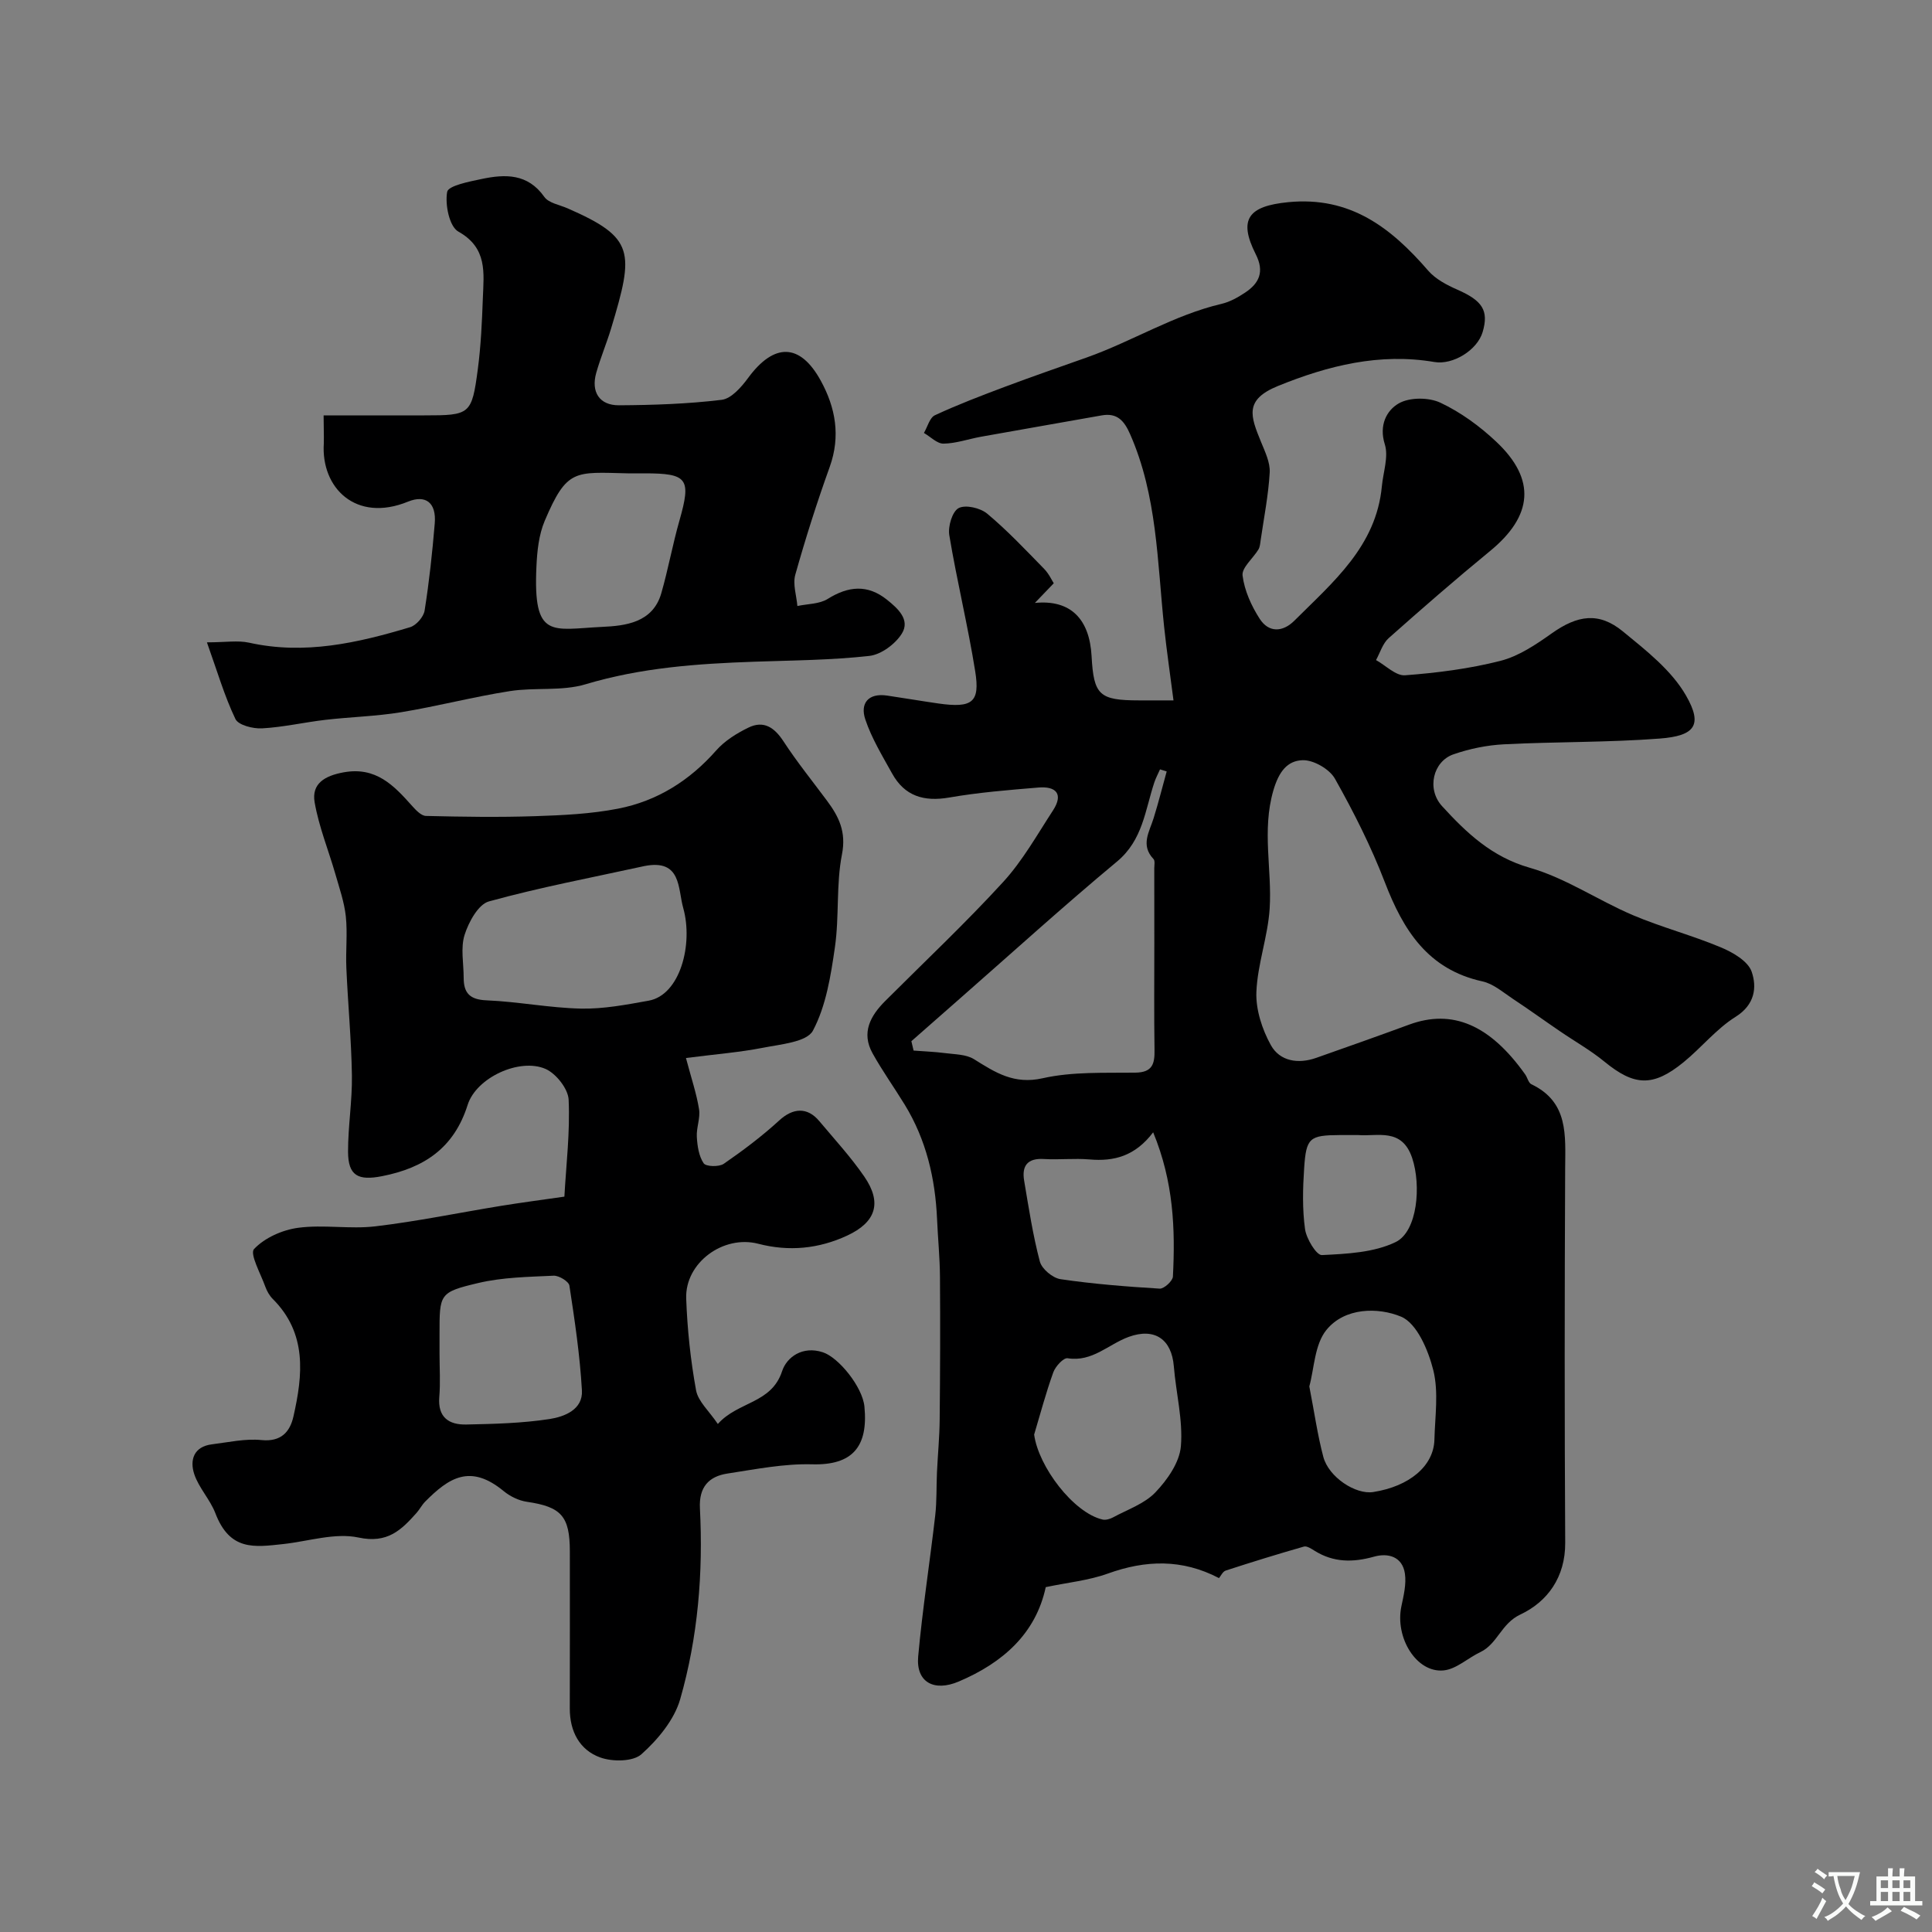 <svg enable-background="new 0 0 400 400" viewBox="0 0 400 400" xmlns="http://www.w3.org/2000/svg"><rect x="0" y="0" width="400" height="400" fill="#808080" stroke="none"/><g fill="#000001"><path d="m218.17 120.76c-1.32 1.38-2.29 2.39-3.91 4.07 7.43-.74 11.32 3.37 11.74 11.01.44 8.1 1.59 9.16 9.87 9.17h7.09c-.67-5.24-1.41-10.22-1.94-15.23-1.42-13.46-1.43-27.14-7.04-39.88-1.2-2.74-2.64-4.47-5.87-3.9-8.33 1.48-16.67 2.93-25 4.42-2.6.47-5.17 1.39-7.76 1.43-1.34.02-2.7-1.43-4.06-2.21.74-1.26 1.19-3.17 2.28-3.67 4.71-2.19 9.59-4.05 14.46-5.88 5.62-2.11 11.3-4.07 16.97-6.08 9.44-3.35 18.04-8.79 27.91-11.1 1.71-.4 3.37-1.33 4.85-2.31 2.95-1.95 4.07-4.34 2.23-7.96-3.7-7.33-1.44-9.97 6.7-10.78 12.87-1.27 21.3 5.28 28.99 14.16 1.52 1.76 3.86 2.99 6.05 3.95 5.19 2.28 6.54 4.31 5.24 8.76-1.11 3.77-6.15 6.87-9.99 6.22-11.33-1.93-22.03.75-32.36 4.95-7.07 2.87-5.71 6.27-3.54 11.59.83 2.04 1.91 4.25 1.8 6.33-.27 4.71-1.2 9.38-1.88 14.06-.09.64-.14 1.36-.46 1.89-1.11 1.84-3.48 3.76-3.28 5.39.39 3.11 1.82 6.28 3.55 8.96 1.86 2.89 4.75 2.81 7.19.37 7.99-7.98 16.93-15.38 18.1-27.81.27-2.92 1.42-6.11.61-8.69-1.25-3.96.38-7.02 2.87-8.46 2.24-1.3 6.24-1.29 8.65-.15 4.21 1.98 8.17 4.88 11.58 8.1 8.27 7.8 7.56 15.34-1.34 22.63-7.12 5.84-14.07 11.89-20.96 18.01-1.24 1.1-1.77 3.01-2.62 4.54 2.01 1.11 4.1 3.29 6.01 3.15 6.63-.5 13.33-1.35 19.76-2.99 3.79-.97 7.36-3.38 10.63-5.7 5.31-3.76 9.73-4.47 14.69-.41 4.82 3.95 10.1 8.07 13.1 13.31 3.5 6.1 1.85 8.33-5.44 8.89-10.72.82-21.51.64-32.25 1.19-3.53.18-7.14.92-10.48 2.08-4.22 1.47-5.59 7.18-2.34 10.73 5.05 5.52 10.29 10.51 18.15 12.75 7.43 2.12 14.12 6.73 21.32 9.8 5.96 2.53 12.29 4.18 18.27 6.69 2.47 1.03 5.62 2.86 6.36 5.05 1.1 3.22.67 6.81-3.33 9.32-4 2.5-7.09 6.4-10.8 9.42-6.32 5.15-10.2 4.91-16.36-.14-2.89-2.37-6.19-4.22-9.28-6.34-3.23-2.2-6.4-4.5-9.66-6.65-2.03-1.34-4.05-3.13-6.31-3.62-11.31-2.48-16.39-10.59-20.21-20.52-2.84-7.39-6.44-14.53-10.33-21.44-1.12-2-4.44-3.91-6.69-3.84-3.14.1-4.92 2.31-6.07 6.28-2.4 8.31-.25 16.35-.76 24.45-.37 5.79-2.52 11.49-2.75 17.27-.14 3.65 1.19 7.73 2.99 10.98 1.86 3.36 5.66 3.97 9.4 2.65 6.42-2.26 12.84-4.53 19.23-6.88 8.94-3.29 16.72.01 24.03 10.3.47.66.67 1.74 1.28 2.04 7.74 3.69 7.03 10.58 7 17.45-.12 25.83-.14 51.66.01 77.48.04 7.14-3.68 12.22-9.29 14.86-3.99 1.88-4.73 6.09-8.28 7.78-2.58 1.22-4.97 3.53-7.6 3.79-5.62.56-10.11-6.78-8.75-13.26.47-2.23 1.05-4.6.73-6.79-.52-3.52-3.48-4.32-6.39-3.5-4.36 1.22-8.38 1.23-12.29-1.21-.68-.42-1.61-1.05-2.22-.88-5.43 1.55-10.83 3.22-16.2 4.97-.63.21-1.02 1.13-1.39 1.56-7.63-3.99-15.17-3.77-23.04-.93-3.94 1.42-8.24 1.83-12.83 2.8-2.06 9.6-8.85 15.65-18.01 19.54-5.13 2.18-8.88.14-8.4-5.19.88-9.76 2.41-19.47 3.53-29.21.34-2.96.22-5.96.36-8.94.17-3.65.53-7.29.56-10.94.1-9.85.13-19.71.06-29.56-.03-3.96-.43-7.91-.6-11.87-.37-8.43-2.24-16.44-6.69-23.71-2.19-3.58-4.65-7.01-6.68-10.67-2.35-4.25-.44-7.73 2.63-10.8 8.18-8.18 16.62-16.12 24.42-24.64 4.03-4.4 7.03-9.77 10.32-14.82 2.23-3.43.6-5.04-3-4.74-6.18.51-12.39 1.01-18.49 2.07-5.24.9-9.22-.28-11.82-4.98-2.02-3.65-4.24-7.28-5.55-11.2-1.1-3.29.58-5.5 4.5-4.93 3.55.52 7.09 1.13 10.64 1.64 7.02.99 8.64-.22 7.62-6.64-1.51-9.45-3.8-18.77-5.37-28.21-.3-1.81.62-4.9 1.93-5.6 1.42-.76 4.5-.04 5.92 1.15 4.19 3.5 7.96 7.51 11.78 11.42 1 1.02 1.63 2.42 2 2.99zm-29.48 94.81c.15.65.3 1.29.46 1.94 2.16.17 4.33.24 6.47.52 2.05.27 4.39.24 6.03 1.26 4.41 2.75 8.27 5.29 14.22 3.95 6.17-1.39 12.77-1.08 19.18-1.16 3.58-.04 4.03-1.84 3.98-4.73-.11-7.34-.04-14.68-.04-22.03 0-5.18 0-10.36-.01-15.53 0-.66.19-1.58-.16-1.94-2.74-2.88-.85-5.63.03-8.47.99-3.19 1.81-6.44 2.7-9.66-.46-.14-.92-.29-1.38-.43-.39.89-.86 1.75-1.17 2.67-1.92 5.77-2.39 11.97-7.73 16.41-10.99 9.14-21.58 18.76-32.33 28.19-3.41 2.99-6.83 6-10.25 9.01zm25.42 81.44c.89 6.65 8.13 16.18 14.14 17.59.67.16 1.56-.1 2.19-.44 3-1.63 6.52-2.82 8.78-5.19 2.47-2.59 4.99-6.19 5.27-9.54.45-5.43-1.01-11.01-1.46-16.54-.45-5.58-3.93-8.07-9.35-6.1-4.18 1.52-7.52 5.24-12.65 4.42-.84-.13-2.51 1.68-2.95 2.9-1.53 4.23-2.68 8.59-3.97 12.9zm56.97-9.97c1.05 5.4 1.7 10.07 2.9 14.59 1.12 4.21 6.69 7.85 10.33 7.28 7.5-1.17 12.53-5.4 12.67-10.84.12-4.81.9-9.84-.23-14.38-1.03-4.13-3.4-9.73-6.67-11.09-4.74-1.97-11.65-1.93-15.45 2.74-2.47 3.02-2.53 7.99-3.55 11.7zm-32.33-52.61c-3.73 4.93-8.09 6.06-13.16 5.62-3.13-.27-6.32.1-9.47-.09-3.42-.21-4.6 1.44-4.08 4.5.95 5.61 1.8 11.25 3.25 16.73.41 1.54 2.66 3.41 4.28 3.65 6.79 1 13.67 1.54 20.53 1.96.9.05 2.7-1.59 2.74-2.51.5-9.82.15-19.58-4.09-29.86zm42.43.57c-1.44 0-2.6-.01-3.76 0-6.29.04-6.99.53-7.41 6.85-.28 4.19-.39 8.47.18 12.61.28 2.01 2.36 5.44 3.49 5.39 5.16-.25 10.76-.51 15.27-2.69 4.53-2.19 5.33-11.73 3.42-17.42-2.12-6.31-7.15-4.41-11.19-4.74z"/><path d="m142.02 219.05c1.1 4.17 2.19 7.35 2.71 10.61.3 1.83-.58 3.83-.46 5.73.11 1.88.42 3.99 1.42 5.46.48.7 3.18.78 4.16.1 4-2.76 7.92-5.71 11.5-8.99 2.8-2.57 5.78-2.83 8.28.16 3.16 3.77 6.52 7.42 9.3 11.46 3.73 5.42 2.46 9.45-3.54 12.24-5.89 2.73-12.04 3.34-18.39 1.69-7.26-1.89-15.2 3.94-14.93 11.35.23 6.35.9 12.72 2.04 18.97.42 2.32 2.7 4.3 4.51 6.99 4.15-4.68 11.09-4.18 13.3-10.92.97-2.95 4.25-5.3 8.43-3.93 3.31 1.08 8.23 7.2 8.62 11.24.81 8.34-2.5 12.19-10.81 11.96-5.83-.16-11.72 1.02-17.54 1.91-3.87.59-5.93 2.8-5.71 7.18.69 13.38-.4 26.7-4.09 39.56-1.23 4.26-4.61 8.33-8.01 11.37-1.73 1.56-5.99 1.59-8.52.68-4.3-1.54-6.34-5.42-6.32-10.17.03-10.83.01-21.66.01-32.49 0-7.32-1.79-9.24-8.89-10.28-1.67-.24-3.46-1.11-4.78-2.19-6.96-5.75-11.39-2.77-16.29 2.16-.68.69-1.13 1.6-1.78 2.33-3.18 3.58-6.05 6.38-12.01 5.1-4.87-1.04-10.36.78-15.58 1.35-6.02.65-11.06 1.46-14.07-6.41-1.09-2.83-3.41-5.21-4.36-8.06-.97-2.92-.11-5.72 3.68-6.18 3.41-.42 6.89-1.22 10.24-.88 4.09.41 5.9-1.74 6.61-4.87 1.96-8.64 2.85-17.24-4.29-24.36-.67-.67-1.19-1.6-1.52-2.5-.95-2.67-3.28-6.82-2.34-7.82 2.19-2.33 5.88-3.97 9.15-4.4 5.24-.7 10.7.32 15.96-.3 8.72-1.03 17.35-2.83 26.02-4.24 4.19-.68 8.41-1.23 13.12-1.91.37-6.64 1.19-13.38.88-20.06-.1-2.26-2.6-5.42-4.78-6.38-5.36-2.34-14.34 1.78-16.13 7.45-2.82 8.93-9.01 13.04-17.7 14.75-4.96.98-7.05-.07-7.06-5.06-.01-5.27.88-10.54.8-15.8-.12-7.42-.83-14.83-1.15-22.24-.16-3.55.26-7.15-.11-10.67-.32-2.97-1.34-5.89-2.17-8.79-1.43-4.96-3.42-9.81-4.29-14.85-.66-3.86 2.09-5.48 5.97-6.19 6.73-1.24 10.44 2.71 14.25 6.99.77.86 1.87 2.01 2.83 2.03 7.52.18 15.06.3 22.57.05 5.76-.19 11.59-.46 17.22-1.56 8.07-1.57 14.8-5.8 20.31-12.06 1.76-1.99 4.23-3.53 6.65-4.71 3.18-1.56 5.4-.04 7.29 2.86 2.76 4.23 5.95 8.18 8.97 12.24 2.47 3.31 4.04 6.46 3.12 11.14-1.23 6.26-.54 12.87-1.46 19.22-.85 5.9-1.83 12.14-4.55 17.27-1.26 2.38-6.74 2.83-10.42 3.56-4.75.93-9.65 1.31-15.87 2.11zm-8.57-39.75c-10.77 2.36-21.62 4.4-32.23 7.33-2.2.61-4.19 4.27-5.03 6.92-.86 2.72-.19 5.92-.19 8.91 0 3.16 1.29 4.51 4.75 4.65 6.53.27 13.02 1.57 19.54 1.71 4.66.1 9.38-.81 14.01-1.64 6.53-1.18 9.26-11.72 7.15-19.21-1.13-4-.34-10.16-8-8.67zm-42.45 100.95c0 2.99.2 6.01-.05 8.98-.35 4.23 2.01 5.78 5.59 5.7 5.75-.12 11.55-.26 17.22-1.13 3.04-.47 6.95-1.92 6.72-5.93-.41-7.26-1.49-14.5-2.59-21.69-.13-.87-2.17-2.12-3.28-2.06-5.23.25-10.57.32-15.62 1.52-8.07 1.91-7.99 2.26-7.99 10.62z"/><path d="m67 86h20.87c9.46 0 9.81-.17 11.05-9.51.65-4.89.87-9.85 1.05-14.79.19-5.18.99-10.36-5.07-13.75-1.87-1.04-2.79-5.6-2.32-8.22.23-1.29 4.55-2.13 7.13-2.67 4.88-1.03 9.55-1.17 12.99 3.71.9 1.27 3.13 1.63 4.78 2.35 13.95 6.09 13.84 8.96 9.05 24.86-.94 3.11-2.21 6.11-3.09 9.23-1.11 3.94.66 6.72 4.71 6.7 7.1-.04 14.23-.28 21.26-1.13 2-.24 4.09-2.64 5.48-4.53 5.35-7.28 10.73-7.27 15.02.53 3.09 5.61 4.16 11.52 1.87 17.9-2.64 7.34-5.01 14.79-7.12 22.3-.56 1.97.25 4.32.43 6.49 2.11-.46 4.55-.39 6.28-1.47 4.28-2.68 8.26-3.04 12.26.16 2.24 1.79 4.88 4.15 3.08 7.03-1.35 2.16-4.29 4.34-6.73 4.61-7.88.88-15.87.92-23.81 1.2-11.8.41-23.46 1.23-34.93 4.67-4.93 1.48-10.51.6-15.7 1.42-7.54 1.18-14.97 3.13-22.5 4.37-5.18.85-10.48.97-15.71 1.58-4.37.51-8.7 1.52-13.08 1.76-1.86.1-4.9-.66-5.51-1.94-2.27-4.74-3.75-9.86-5.9-15.87 3.88 0 6.41-.44 8.73.07 11.49 2.56 22.47.06 33.35-3.21 1.26-.38 2.78-2.13 2.99-3.43.95-5.98 1.6-12.02 2.1-18.05.36-4.3-1.88-6-5.54-4.51-10.77 4.4-18.03-2.84-17.43-12.05.05-1.67-.04-3.34-.04-5.81zm62.95 12c-10.96-.25-12.57-1-17.17 9.83-1.23 2.9-1.58 6.32-1.72 9.52-.7 15.1 3.18 12.94 13.6 12.44 4.73-.22 10.48-.82 12.25-6.95 1.43-4.97 2.34-10.09 3.76-15.06 2.47-8.68 1.73-9.78-7.23-9.78-1.16 0-2.32 0-3.49 0z"/></g><path d="m377.9 391.2c-.2.3-.4.5-.6.8-.7-.6-1.4-1-2.2-1.5.2-.3.4-.5.5-.8.6.4 1.4.8 2.3 1.5zm-1.8 6.1c-.2-.2-.5-.4-.9-.6.4-.6.8-1.2 1.2-1.9s.7-1.3.9-1.9c.3.3.5.5.8.7-.7 1.3-1.4 2.6-2 3.7zm2.2-9c-.3.3-.5.5-.6.8-.6-.6-1.3-1.1-2-1.5.3-.3.5-.5.6-.7.6.5 1.3.9 2 1.4zm.3.2v-.9h2 4.5c-.3 1.3-.6 2.5-1 3.6s-.9 2.1-1.4 3c.4.5 1 1 1.6 1.4s1.2.8 1.9 1.1c-.3.2-.5.4-.8.8-.4-.3-1-.7-1.6-1.2s-1.2-1.1-1.6-1.6c-.5.6-1.1 1.1-1.7 1.6s-1.4.9-2.1 1.4c-.1-.3-.3-.5-.7-.8.6-.2 1.2-.5 1.9-1s1.4-1.1 2-1.8c-.5-.8-.9-1.6-1.2-2.5s-.6-2-.8-3.2c-.4.1-.7.1-1 .1zm2.5 2.7c.2 1 .7 1.7 1 2.2.3-.5.6-1.1 1-2s.6-1.9.9-3h-3.2-.4c.1.9.3 1.8.7 2.8z" fill="#fafbfa"/><path d="m396.5 388.5v1.5 3.6h1.5v.9c-.4 0-1 0-1.7 0h-7.9c-.5 0-.9 0-1.2 0v-.9h1.3v-3.5c0-.7 0-1.2 0-1.6h2.4c0-.8 0-1.4 0-1.7h1c0 .3-.1.8-.1 1.7h1.5c0-.8 0-1.4 0-1.7h1c0 .3-.1.9-.1 1.7zm-8.2 9.2c-.2-.3-.5-.5-.8-.8.8-.3 1.4-.6 1.9-.9s1-.7 1.4-1.1c.3.3.6.5.9.8-1.6 1-2.8 1.6-3.4 2zm2.6-6.8v-1.6h-1.5v1.6zm0 2.7v-1.9h-1.5v1.9zm2.4-2.7v-1.6h-1.5v1.6zm0 2.7v-1.9h-1.5v1.9zm.2 2 .7-.8c.4.2.9.5 1.6.8s1.3.7 1.8 1c-.3.3-.5.5-.8.8-.4-.3-1.5-1-3.3-1.8zm2-4.7v-1.6h-1.4v1.6zm0 2.7v-1.9h-1.4v1.9z" fill="#fafbfa"/></svg>
